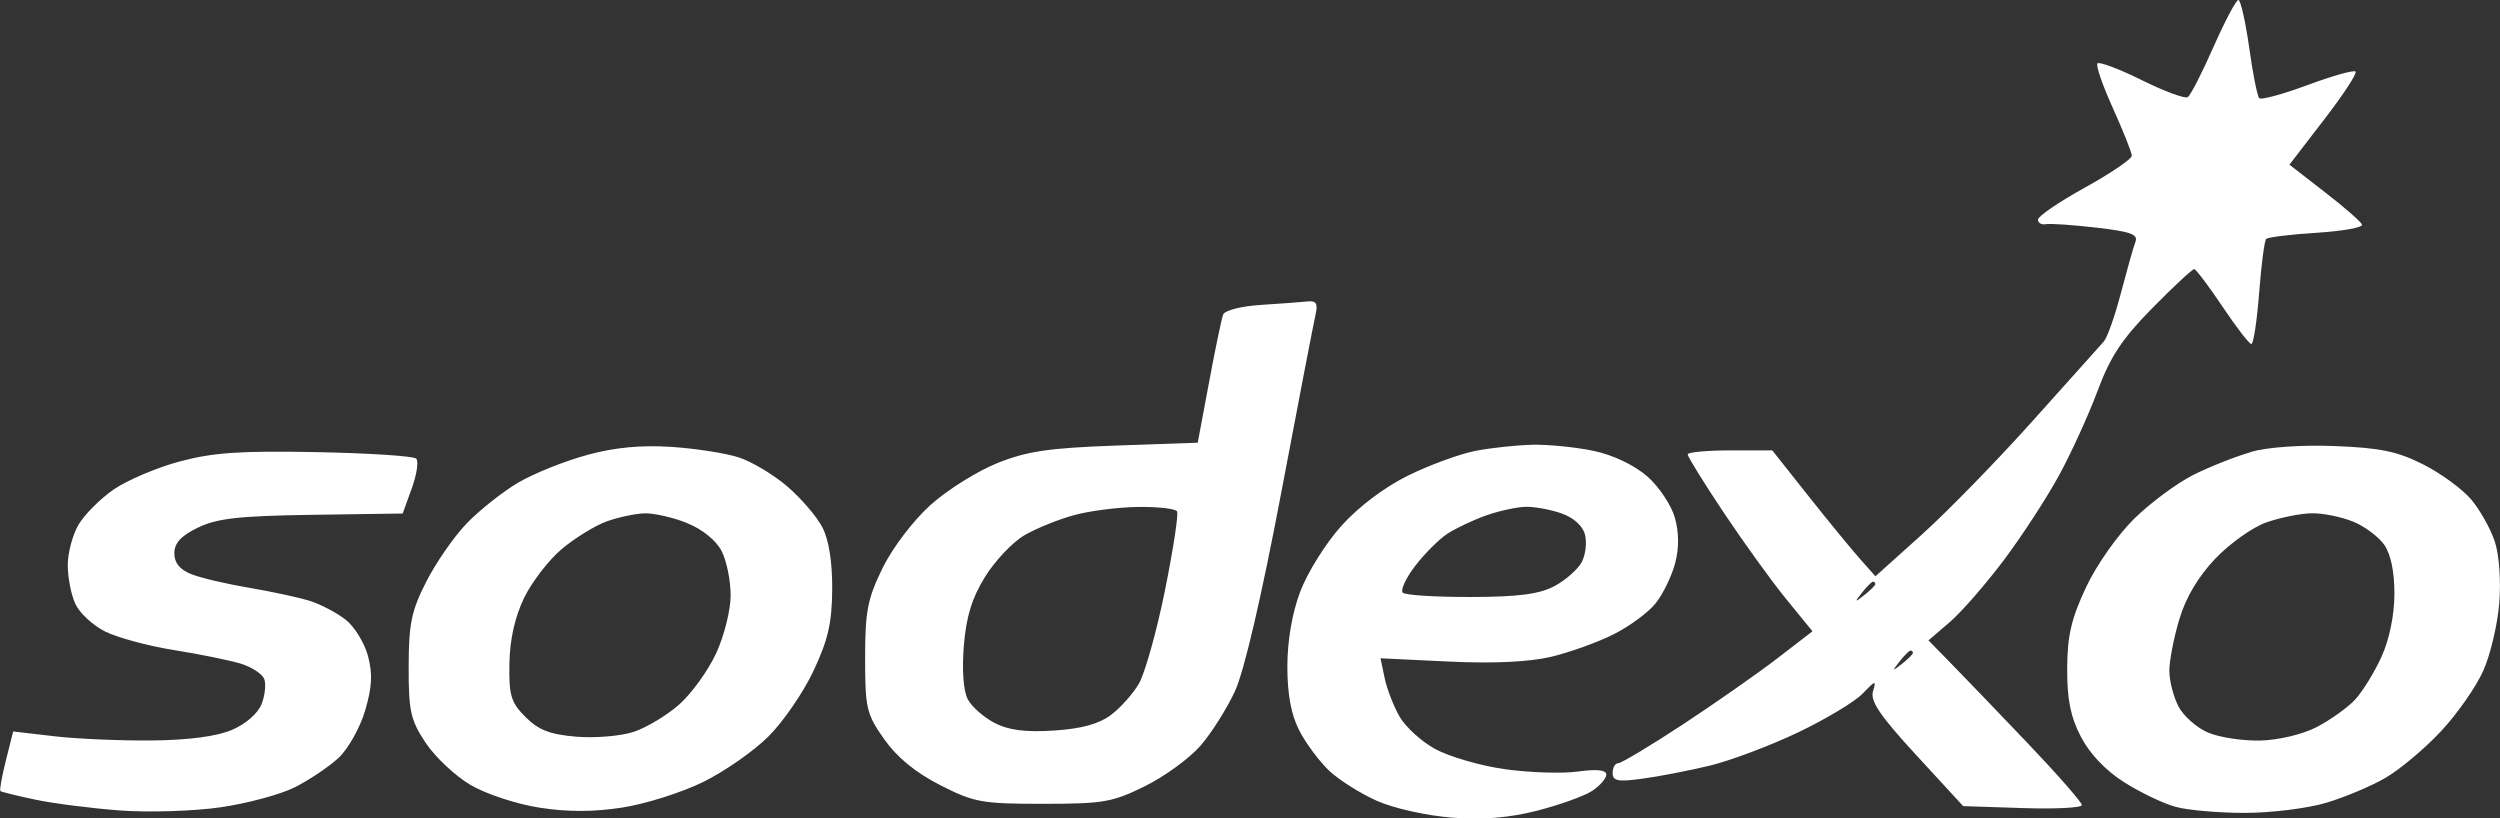 <?xml version="1.0" encoding="UTF-8"?>
<svg id="Layer_2" data-name="Layer 2" xmlns="http://www.w3.org/2000/svg" viewBox="0 0 305.45 100">
  <rect x="0" y="0" width="305.45" height="100" fill="#333333" stroke="none"/>
  <defs>
    <style>
      .cls-1 {
        fill: #fff;
        fill-rule: evenodd;
      }
    </style>
  </defs>
  <g id="Layer_1-2" data-name="Layer 1">
    <path class="cls-1" d="M270.44,5.74c-1.39,3.16-2.8,5.92-3.15,6.13-.34.21-2.87-.72-5.61-2.08-2.74-1.36-5.17-2.27-5.41-2.05-.23.23.62,2.69,1.89,5.49,1.26,2.79,2.3,5.4,2.3,5.8s-2.58,2.15-5.73,3.89c-3.15,1.74-5.73,3.5-5.73,3.91s.43.66.96.56c.53-.1,3.3.09,6.17.42,4.15.48,5.13.82,4.78,1.73-.24.62-1.03,3.43-1.77,6.24-.73,2.8-1.68,5.49-2.1,5.95s-4.31,4.8-8.63,9.63c-4.32,4.83-10.42,11.09-13.56,13.92l-5.71,5.13-1.91-2.15c-1.05-1.19-3.89-4.64-6.3-7.69l-4.39-5.54h-5.17c-2.84,0-5.17.22-5.17.49s1.96,3.44,4.36,7.04c2.4,3.6,5.83,8.36,7.62,10.56l3.27,4.01-4.38,3.37c-2.41,1.85-7.59,5.47-11.53,8.06-3.93,2.58-7.46,4.69-7.83,4.69s-.68.54-.68,1.19c0,.98.64,1.11,3.63.7,2-.27,5.69-.98,8.22-1.59s7.37-2.43,10.78-4.05c3.4-1.63,6.97-3.76,7.92-4.76,1.57-1.64,1.69-1.66,1.26-.27-.35,1.19.87,2.99,5.28,7.78l5.74,6.24,7.25.24c3.99.13,7.25-.03,7.25-.37s-3.01-3.77-6.69-7.63c-3.68-3.86-7.89-8.25-9.37-9.75l-2.68-2.74,2.6-2.23c1.43-1.23,4.4-4.64,6.62-7.59,2.21-2.95,5.24-7.6,6.73-10.34,1.49-2.73,3.61-7.37,4.71-10.32,1.56-4.2,3.01-6.38,6.7-10.13,2.59-2.63,4.89-4.77,5.11-4.75s1.78,2.08,3.46,4.59,3.26,4.56,3.52,4.56.68-2.8.95-6.23c.26-3.42.65-6.4.86-6.61.21-.21,2.98-.55,6.16-.75,3.18-.2,5.68-.65,5.55-1s-2.16-2.13-4.55-3.97l-4.32-3.35,4.23-5.5c2.33-3.02,4.07-5.67,3.85-5.88-.21-.21-2.85.53-5.86,1.65-3.02,1.12-5.67,1.84-5.91,1.61-.23-.23-.79-3.03-1.23-6.21-.45-3.18-1.04-5.79-1.32-5.79s-1.64,2.58-3.04,5.74h-.01ZM154.11,37.25c-2.44.15-4.48.67-4.67,1.19-.19.51-.97,4.23-1.72,8.28l-1.38,7.37-10,.35c-8.11.29-10.84.68-14.46,2.13-2.45.98-6.13,3.28-8.18,5.12-2.12,1.91-4.64,5.22-5.86,7.7-1.84,3.76-2.14,5.27-2.14,10.98,0,6.14.16,6.86,2.32,9.93,1.55,2.21,3.81,4.07,6.82,5.61,4.17,2.13,5.11,2.3,12.58,2.3s8.5-.21,12.42-2.13c2.39-1.17,5.45-3.39,6.8-4.93s3.27-4.57,4.26-6.73c1.12-2.44,3.24-11.56,5.62-24.11,2.1-11.1,4-20.95,4.22-21.9.3-1.31.07-1.69-.96-1.58-.75.08-3.3.27-5.68.42h.01ZM71.7,55.6c-2.73.74-6.51,2.26-8.41,3.38-1.89,1.12-4.7,3.35-6.26,4.96-1.55,1.61-3.78,4.82-4.95,7.13-1.82,3.57-2.14,5.14-2.15,10.37-.01,5.44.23,6.54,2.08,9.32,1.15,1.73,3.62,4.05,5.49,5.15,1.9,1.11,5.63,2.34,8.42,2.77,3.45.54,6.62.53,10.15-.02,2.82-.44,7.25-1.84,9.85-3.12,2.6-1.28,6.19-3.78,7.98-5.57,1.79-1.78,4.27-5.39,5.5-8.02,1.78-3.78,2.25-5.86,2.28-9.96.02-3.33-.41-6.04-1.2-7.56-.68-1.31-2.61-3.56-4.29-5-1.68-1.44-4.36-3.04-5.94-3.55-1.59-.51-5.29-1.09-8.23-1.28-3.7-.24-6.88.06-10.32.99h-.01ZM180.22,55.1c-1.89.37-5.57,1.72-8.17,3-2.89,1.42-6.07,3.82-8.17,6.16-1.9,2.11-4.15,5.72-5.02,8.03-1,2.65-1.57,6.02-1.57,9.16,0,3.39.46,5.87,1.46,7.81.8,1.56,2.44,3.76,3.63,4.89,1.19,1.13,3.83,2.8,5.86,3.7,2.08.92,6.08,1.81,9.17,2.05,3.81.29,6.99.02,10.43-.86,2.72-.7,5.74-1.78,6.69-2.41s1.73-1.52,1.73-1.99c0-.57-1.15-.69-3.48-.37-1.91.26-5.93.13-8.92-.29-2.99-.42-6.82-1.54-8.52-2.47s-3.66-2.74-4.37-4c-.71-1.26-1.53-3.37-1.8-4.69l-.5-2.39,8.34.4c5.42.26,9.77.05,12.46-.57,2.27-.54,5.72-1.77,7.68-2.76,1.95-.98,4.28-2.69,5.16-3.82.88-1.12,1.94-3.29,2.35-4.83.49-1.84.49-3.73-.02-5.57-.42-1.53-1.94-3.81-3.36-5.06-1.58-1.38-4.14-2.61-6.52-3.12-2.16-.46-5.53-.8-7.51-.76-1.98.05-5.14.38-7.03.76h0ZM274.98,55.25c-1.89.54-5.05,1.79-7.01,2.78-1.97.99-5.2,3.38-7.18,5.31-2.03,1.99-4.61,5.64-5.9,8.38-1.81,3.84-2.3,5.92-2.32,9.93-.02,3.79.4,5.91,1.67,8.36,1.08,2.08,3.01,4.12,5.27,5.55,1.96,1.25,4.78,2.6,6.27,3.01,1.48.42,5.3.75,8.49.75s7.65-.55,9.93-1.23c2.28-.68,5.58-2.06,7.32-3.09,1.74-1.02,4.78-3.57,6.74-5.68,1.97-2.1,4.28-5.42,5.15-7.38.87-1.95,1.75-5.68,1.95-8.27.22-2.71-.01-5.9-.55-7.52-.51-1.54-1.8-3.84-2.87-5.11s-3.71-3.21-5.86-4.29c-3.16-1.6-5.24-2.03-10.79-2.25-4.14-.16-8.25.13-10.32.72v.02ZM21.92,56.39c-2.79.75-6.41,2.3-8.04,3.42-1.63,1.13-3.56,3.06-4.28,4.29-.73,1.23-1.32,3.46-1.32,4.95s.41,3.62.92,4.72c.5,1.11,2.14,2.63,3.63,3.38s5.3,1.78,8.45,2.28c3.15.5,6.82,1.25,8.15,1.66,1.33.41,2.61,1.25,2.85,1.86.24.61.1,1.99-.31,3.05-.44,1.15-1.91,2.44-3.61,3.17-1.86.8-5.28,1.25-9.75,1.3-3.78.04-9.16-.19-11.94-.51l-5.06-.59-.89,3.54c-.49,1.95-.79,3.63-.67,3.74.12.11,2.04.58,4.26,1.05,2.22.47,6.87,1.06,10.32,1.32,3.45.26,8.96.09,12.22-.37s7.4-1.57,9.17-2.46c1.77-.89,4.18-2.51,5.35-3.6s2.63-3.69,3.24-5.77c.85-2.87.93-4.49.35-6.68-.43-1.59-1.65-3.58-2.72-4.42s-3.04-1.88-4.37-2.3c-1.34-.42-4.67-1.14-7.4-1.6-2.73-.46-5.91-1.2-7.07-1.66-1.43-.56-2.1-1.38-2.1-2.56,0-1.24.81-2.13,2.87-3.13,2.32-1.13,4.99-1.44,13.95-1.57l11.08-.16,1.11-3.07c.61-1.69.86-3.33.54-3.64s-5.8-.67-12.19-.79c-9.31-.18-12.63.05-16.7,1.14h-.01ZM143.81,62.48c.2.32-.47,4.68-1.48,9.68-1.01,5-2.45,10.12-3.18,11.37-.73,1.25-2.28,2.99-3.45,3.85-1.45,1.08-3.62,1.67-6.95,1.88-3.46.22-5.52-.04-7.23-.93-1.31-.68-2.79-1.97-3.27-2.88-.54-1.01-.73-3.55-.49-6.53.29-3.57.98-5.83,2.59-8.44,1.21-1.95,3.37-4.24,4.81-5.08s4.18-1.95,6.1-2.47c1.92-.52,5.44-.97,7.83-.99,2.39-.03,4.51.21,4.71.53h0ZM190.81,62.74c1.48.52,2.58,1.52,2.85,2.6.24.97.06,2.48-.41,3.35-.47.87-1.96,2.19-3.31,2.91-1.85.99-4.38,1.33-10.23,1.34-4.27.01-8.02-.22-8.32-.53s.37-1.77,1.51-3.26c1.14-1.49,2.91-3.26,3.93-3.93,1.03-.67,3.15-1.68,4.73-2.24,1.57-.56,3.75-1.03,4.84-1.06,1.09-.02,3.07.34,4.4.81h0ZM83.94,63.91c1.87.75,3.54,2.1,4.22,3.4.62,1.19,1.11,3.64,1.11,5.44s-.8,4.99-1.79,7.11c-.98,2.11-3.01,4.91-4.51,6.23s-4,2.82-5.55,3.33c-1.55.51-4.7.78-6.99.59-3.23-.27-4.63-.81-6.22-2.4-1.78-1.79-2.04-2.63-1.97-6.54.05-2.94.67-5.69,1.8-8.03.95-1.95,3.02-4.64,4.61-5.97s4.05-2.85,5.46-3.36c1.41-.51,3.51-.96,4.66-.99,1.15-.03,3.48.5,5.19,1.19h0ZM287.52,63.73c1.41.59,3.11,1.86,3.8,2.85.79,1.14,1.24,3.31,1.23,6.01-.01,2.58-.62,5.56-1.58,7.66-.86,1.89-2.32,4.25-3.23,5.24-.92.98-3.04,2.49-4.7,3.35-1.72.89-4.68,1.59-6.88,1.64-2.12.05-4.98-.38-6.37-.97-1.39-.59-3.02-2.03-3.63-3.21-.61-1.18-1.11-3.13-1.11-4.34s.54-4.03,1.21-6.26c.79-2.68,2.3-5.22,4.39-7.43,1.75-1.84,4.56-3.85,6.24-4.44,1.68-.59,4.18-1.1,5.57-1.12,1.38-.02,3.66.45,5.06,1.03h0ZM229.13,71.36c0,.16-.6.76-1.34,1.34-1.21.95-1.24.92-.29-.29.58-.73,1.18-1.34,1.34-1.34s.29.13.29.29ZM233.72,79.77c0,.16-.6.76-1.34,1.34-1.21.95-1.24.92-.29-.29.57-.73,1.18-1.34,1.34-1.34s.29.13.29.29Z"/>
  </g>
</svg>